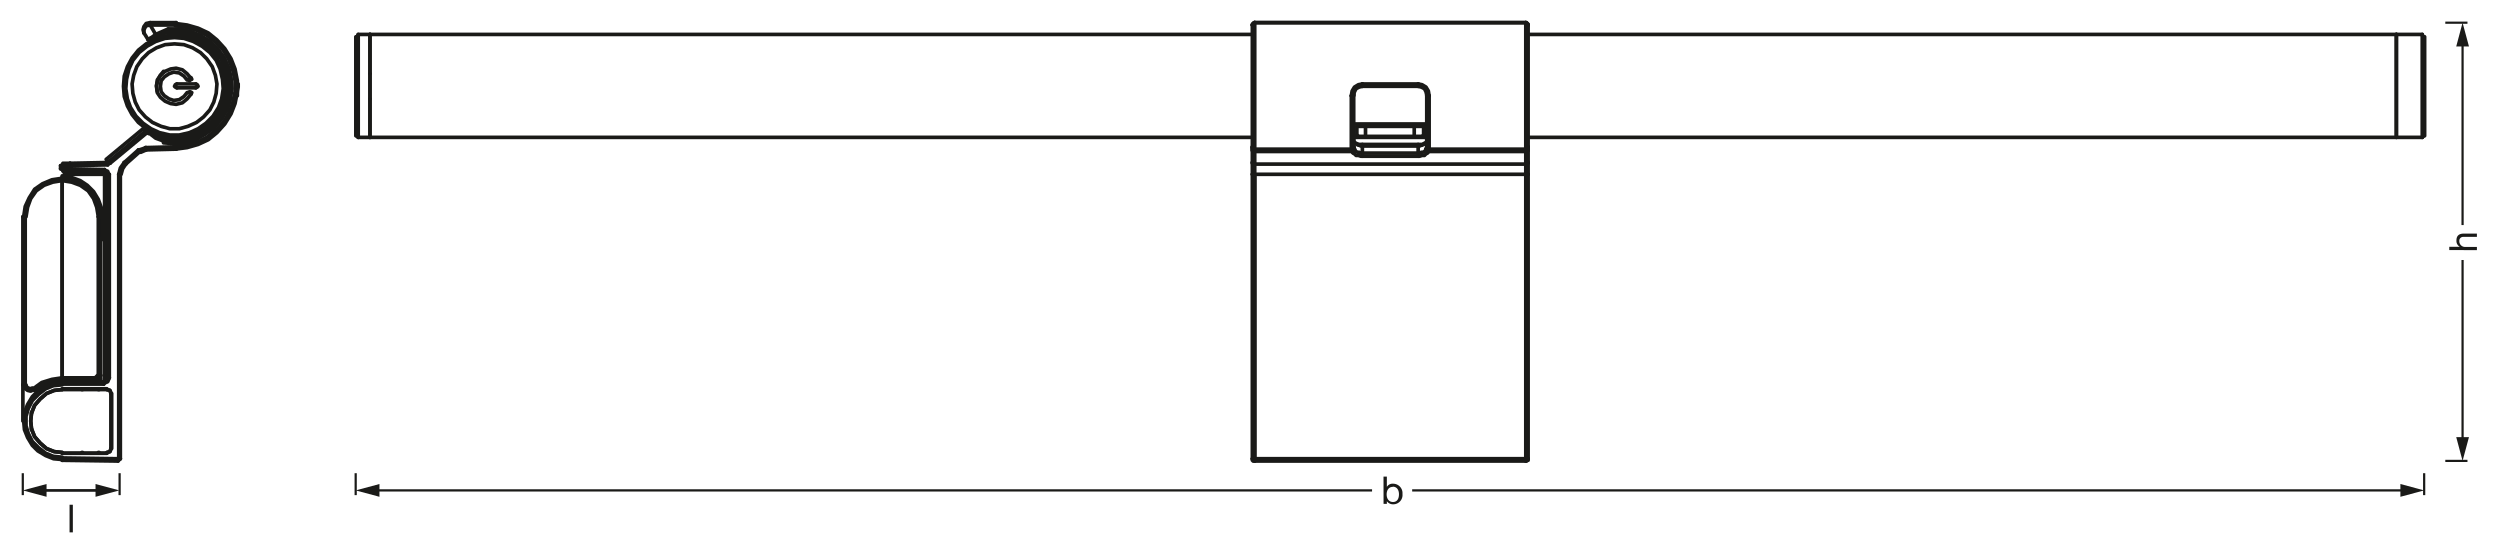 <svg xmlns="http://www.w3.org/2000/svg" viewBox="0 0 484.91 107.72"><defs><style>.cls-1,.cls-2,.cls-5,.cls-6,.cls-7{fill:none;}.cls-1,.cls-5,.cls-6,.cls-7{stroke:#1a1a18;}.cls-1,.cls-5,.cls-6{stroke-linejoin:round;}.cls-1{stroke-width:0.43px;}.cls-3{isolation:isolate;}.cls-4{fill:#1a1a18;}.cls-5{stroke-width:0.43px;}.cls-6,.cls-7{stroke-linecap:round;stroke-width:0.71px;}.cls-7{stroke-linejoin:bevel;}</style></defs><g id="ml_k"><line class="cls-1" x1="474.3" y1="89.4" x2="478.6" y2="89.4"/><line class="cls-1" x1="474.3" y1="4.4" x2="478.6" y2="4.4"/><rect class="cls-2" x="475.1" y="31.5" width="5.5" height="30.9"/><g class="cls-3"><path class="cls-4" d="M475.07,48.5v-.63h2.05v0a1.29,1.29,0,0,1-.66-1.22c0-1,.58-1.34,1.42-1.34h2.55v.64H477.8a.73.73,0,0,0-.78.79,1.1,1.1,0,0,0,1.22,1.15h2.19v.63Z"/></g><line class="cls-5" x1="477.65" y1="85.63" x2="477.65" y2="50.43"/><polygon class="cls-4" points="478.89 84.79 477.65 89.4 476.42 84.79 478.89 84.79"/><line class="cls-5" x1="477.65" y1="43.66" x2="477.65" y2="8.17"/><polygon class="cls-4" points="478.89 9.01 477.65 4.4 476.42 9.01 478.89 9.01"/><path class="cls-4" d="M13.49,97.9h.64v5.36h-.64Z"/><line class="cls-5" x1="23.2" y1="91.79" x2="23.2" y2="96.04"/><line class="cls-5" x1="4.42" y1="91.79" x2="4.42" y2="96.04"/><line class="cls-5" x1="5.71" y1="95.12" x2="19.37" y2="95.12"/><polygon class="cls-4" points="18.53 96.36 23.14 95.12 18.53 93.88 18.53 96.36"/><line class="cls-5" x1="21.98" y1="95.12" x2="8.19" y2="95.12"/><polygon class="cls-4" points="9.03 93.88 4.42 95.12 9.03 96.36 9.03 93.88"/><path class="cls-4" d="M268.35,92.44H269v2h0a1.3,1.3,0,0,1,1.24-.62,1.83,1.83,0,0,1,1.79,2,1.8,1.8,0,0,1-1.78,2,1.48,1.48,0,0,1-1.25-.61h0v.52h-.64Zm1.8,2c-.86,0-1.19.74-1.19,1.46s.35,1.47,1.23,1.47,1.16-.74,1.16-1.5S271,94.4,270.15,94.4Z"/><line class="cls-5" x1="470.2" y1="91.79" x2="470.2" y2="96.04"/><line class="cls-5" x1="68.99" y1="91.79" x2="68.99" y2="96.04"/><line class="cls-5" x1="273.91" y1="95.12" x2="466.44" y2="95.12"/><polygon class="cls-4" points="465.59 96.36 470.2 95.12 465.59 93.88 465.59 96.36"/><line class="cls-5" x1="72.76" y1="95.12" x2="266.13" y2="95.12"/><polygon class="cls-4" points="73.6 96.36 68.99 95.12 73.6 93.88 73.6 96.36"/></g><g id="PG"><line class="cls-6" x1="23.34" y1="33.81" x2="23.34" y2="88.98"/><line class="cls-6" x1="20.74" y1="73.28" x2="20.74" y2="33.81"/><line class="cls-6" x1="13.58" y1="31.67" x2="20.74" y2="31.52"/><line class="cls-6" x1="21.05" y1="31.37" x2="28.21" y2="25.43"/><line class="cls-6" x1="11.75" y1="32.74" x2="11.75" y2="32.13"/><line class="cls-6" x1="27.15" y1="29.39" x2="24.4" y2="31.83"/><line class="cls-6" x1="32.78" y1="6.07" x2="32.78" y2="6.22"/><line class="cls-6" x1="31.87" y1="26.95" x2="31.87" y2="27.25"/><line class="cls-6" x1="44.52" y1="16.74" x2="44.37" y2="16.74"/><polyline class="cls-6" points="21.05 31.52 20.59 30.91 27.75 24.97"/><line class="cls-6" x1="12.06" y1="73.28" x2="18.61" y2="73.28"/><line class="cls-6" x1="18.61" y1="73.74" x2="12.06" y2="73.74"/><line class="cls-6" x1="19.07" y1="72.82" x2="19.07" y2="42.04"/><line class="cls-6" x1="19.53" y1="42.04" x2="19.53" y2="72.82"/><line class="cls-6" x1="12.06" y1="34.87" x2="12.06" y2="73.28"/><line class="cls-6" x1="14.34" y1="73.74" x2="14.34" y2="73.89"/><line class="cls-6" x1="19.53" y1="74.04" x2="19.53" y2="72.82"/><line class="cls-6" x1="43.91" y1="15.06" x2="43.91" y2="15.06"/><line class="cls-6" x1="43.91" y1="18.26" x2="43.91" y2="18.26"/><line class="cls-6" x1="43.91" y1="15.06" x2="43.91" y2="15.21"/><line class="cls-6" x1="43.91" y1="18.26" x2="43.91" y2="18.26"/><line class="cls-6" x1="4.44" y1="81.66" x2="4.44" y2="74.65"/><line class="cls-6" x1="12.06" y1="73.89" x2="12.06" y2="73.74"/><line class="cls-6" x1="12.06" y1="87.91" x2="20.74" y2="87.91"/><line class="cls-6" x1="20.74" y1="75.56" x2="12.06" y2="75.56"/><line class="cls-6" x1="21.51" y1="86.99" x2="21.51" y2="76.33"/><line class="cls-6" x1="12.51" y1="33.81" x2="12.51" y2="33.35"/><line class="cls-6" x1="20.29" y1="73.43" x2="20.29" y2="33.81"/><line class="cls-6" x1="20.29" y1="33.35" x2="12.51" y2="33.35"/><line class="cls-6" x1="20.29" y1="33.81" x2="12.51" y2="33.81"/><line class="cls-6" x1="20.29" y1="73.43" x2="20.74" y2="73.43"/><line class="cls-6" x1="12.06" y1="34.42" x2="12.06" y2="34.11"/><polyline class="cls-6" points="19.83 42.04 19.83 46.46 19.52 46.46"/><line class="cls-6" x1="28.67" y1="7.59" x2="27.91" y2="6.38"/><line class="cls-6" x1="29.13" y1="4.85" x2="30.19" y2="6.68"/><line class="cls-6" x1="12.06" y1="88.82" x2="23.03" y2="88.98"/><line class="cls-6" x1="22.88" y1="89.43" x2="12.06" y2="89.28"/><line class="cls-6" x1="20.13" y1="74.5" x2="12.06" y2="74.5"/><line class="cls-6" x1="12.06" y1="74.19" x2="20.13" y2="74.04"/><line class="cls-6" x1="20.74" y1="75.41" x2="12.06" y2="75.41"/><line class="cls-6" x1="20.74" y1="87.91" x2="12.06" y2="87.91"/><line class="cls-6" x1="21.66" y1="76.33" x2="21.66" y2="86.99"/><line class="cls-6" x1="20.9" y1="31.98" x2="13.58" y2="32.13"/><line class="cls-6" x1="28.52" y1="25.73" x2="21.35" y2="31.67"/><line class="cls-6" x1="34" y1="4.85" x2="29.13" y2="4.85"/><line class="cls-6" x1="28.21" y1="28.63" x2="34" y2="28.47"/><line class="cls-6" x1="24.1" y1="31.52" x2="26.84" y2="29.08"/><line class="cls-6" x1="23.03" y1="88.98" x2="23.03" y2="33.81"/><line class="cls-6" x1="21.2" y1="33.81" x2="21.2" y2="73.28"/><polyline class="cls-6" points="20.29 32.89 13.58 32.74 13.58 32.13"/><line class="cls-6" x1="29.13" y1="4.39" x2="34.16" y2="4.39"/><line class="cls-6" x1="34.16" y1="28.93" x2="28.21" y2="29.08"/><line class="cls-6" x1="20.29" y1="33.35" x2="13.58" y2="33.2"/><line class="cls-6" x1="4.89" y1="42.04" x2="4.89" y2="74.65"/><line class="cls-6" x1="12.06" y1="73.28" x2="12.06" y2="34.87"/><line class="cls-6" x1="4.44" y1="74.65" x2="4.44" y2="42.04"/><line class="cls-6" x1="12.06" y1="73.89" x2="19.07" y2="73.89"/><line class="cls-6" x1="27.15" y1="29.39" x2="26.84" y2="29.08"/><line class="cls-6" x1="32.78" y1="6.07" x2="32.63" y2="5.61"/><line class="cls-6" x1="19.07" y1="42.04" x2="19.53" y2="42.04"/><line class="cls-6" x1="12.06" y1="34.87" x2="12.06" y2="34.42"/><line class="cls-6" x1="18.61" y1="73.28" x2="18.61" y2="73.74"/><line class="cls-6" x1="12.06" y1="73.74" x2="12.06" y2="73.28"/><line class="cls-6" x1="19.07" y1="72.82" x2="19.53" y2="72.82"/><polyline class="cls-6" points="43.91 15.37 43.91 15.06 43.91 16.74 43.91 18.26 43.91 17.96"/><line class="cls-6" x1="34.31" y1="17.04" x2="37.97" y2="17.04"/><line class="cls-6" x1="37.97" y1="16.28" x2="34.31" y2="16.28"/><line class="cls-6" x1="4.44" y1="74.65" x2="4.89" y2="74.65"/><line class="cls-6" x1="6.57" y1="75.72" x2="6.42" y2="75.41"/><line class="cls-6" x1="4.44" y1="42.04" x2="4.89" y2="42.04"/><line class="cls-6" x1="12.06" y1="34.42" x2="12.06" y2="34.87"/><line class="cls-6" x1="12.06" y1="73.74" x2="12.06" y2="73.28"/><line class="cls-6" x1="30.19" y1="6.68" x2="30.5" y2="6.98"/><line class="cls-6" x1="23.03" y1="88.98" x2="22.88" y2="89.43"/><line class="cls-6" x1="20.13" y1="74.5" x2="20.13" y2="74.04"/><line class="cls-6" x1="34.16" y1="4.39" x2="34" y2="4.85"/><line class="cls-6" x1="28.21" y1="29.08" x2="28.21" y2="28.63"/><line class="cls-6" x1="34.16" y1="28.93" x2="34" y2="28.47"/><line class="cls-6" x1="28.21" y1="25.43" x2="28.52" y2="25.73"/><line class="cls-6" x1="29.13" y1="25.58" x2="28.82" y2="25.88"/><line class="cls-6" x1="13.58" y1="33.2" x2="13.58" y2="32.74"/><line class="cls-6" x1="20.29" y1="32.89" x2="20.29" y2="33.35"/><line class="cls-6" x1="21.2" y1="33.81" x2="20.74" y2="33.81"/><line class="cls-6" x1="21.2" y1="73.28" x2="20.74" y2="73.28"/><line class="cls-6" x1="23.34" y1="88.98" x2="23.03" y2="88.98"/><line class="cls-6" x1="23.34" y1="33.81" x2="23.03" y2="33.81"/><line class="cls-6" x1="13.58" y1="31.67" x2="13.58" y2="32.13"/><line class="cls-6" x1="20.74" y1="31.52" x2="20.9" y2="31.98"/><line class="cls-6" x1="21.05" y1="31.37" x2="21.35" y2="31.67"/><line class="cls-6" x1="31.87" y1="27.25" x2="31.72" y2="27.56"/><line class="cls-6" x1="24.4" y1="31.83" x2="24.1" y2="31.52"/><line class="cls-6" x1="13.58" y1="32.13" x2="11.75" y2="32.13"/><line class="cls-6" x1="12.21" y1="31.67" x2="13.58" y2="31.67"/><line class="cls-6" x1="13.58" y1="33.2" x2="12.21" y2="33.2"/><line class="cls-6" x1="11.75" y1="32.74" x2="13.58" y2="32.74"/><line class="cls-7" x1="23.03" y1="89.28" x2="23.34" y2="88.98"/><line class="cls-7" x1="28.36" y1="29.08" x2="27.3" y2="29.54"/><polyline class="cls-7" points="31.72 27.25 33.85 27.41 35.83 27.25 37.81 26.64 39.64 25.73 41.17 24.51 42.54 22.83 43.6 21.16 44.21 19.18 44.52 17.2 44.37 15.21 43.91 13.23 42.99 11.25 41.78 9.73 40.4 8.2 38.58 7.14 36.75 6.53 34.77 6.07 32.63 6.07"/><line class="cls-7" x1="11.91" y1="32.74" x2="12.21" y2="33.05"/><line class="cls-7" x1="32.78" y1="6.07" x2="30.5" y2="6.98"/><polyline class="cls-7" points="31.87 27.1 33.85 27.25 35.98 27.1 37.97 26.34 39.8 25.43 41.47 24.05 42.69 22.38 43.6 20.55 44.21 18.57"/><polyline class="cls-7" points="29.58 25.58 30.65 26.34 31.87 26.8"/><line class="cls-7" x1="6.11" y1="83.18" x2="6.11" y2="83.34"/><line class="cls-7" x1="6.11" y1="79.98" x2="6.11" y2="80.14"/><line class="cls-7" x1="19.22" y1="75.56" x2="19.07" y2="75.56"/><line class="cls-7" x1="16.02" y1="75.56" x2="15.87" y2="75.56"/><line class="cls-7" x1="19.07" y1="87.76" x2="19.22" y2="87.76"/><line class="cls-7" x1="15.87" y1="87.76" x2="16.02" y2="87.76"/><line class="cls-7" x1="27.91" y1="24.97" x2="27.75" y2="25.12"/><polyline class="cls-7" points="32.78 6.22 31.41 6.53 30.35 7.29"/><polyline class="cls-7" points="31.87 26.95 33.85 27.1 35.83 26.95 37.66 26.34 39.49 25.43 41.01 24.21 42.23 22.68 43.3 21 43.91 19.18 44.21 17.2 44.06 15.21 43.6 13.23 42.84 11.4 41.62 9.88 40.1 8.51 38.42 7.44 36.59 6.68 34.61 6.38 32.63 6.38"/><polyline class="cls-7" points="29.58 25.58 30.65 26.49 31.87 26.8"/><polyline class="cls-7" points="19.07 42.04 18.76 40.21 18.15 38.53 17.09 37.01 15.56 35.94 13.89 35.33 12.06 35.03"/><polyline class="cls-7" points="19.52 42.04 19.37 40.36 18.76 38.84 17.85 37.31 16.78 36.24 15.26 35.33 13.73 34.72 12.06 34.57"/><line class="cls-7" x1="18.61" y1="73.13" x2="18.92" y2="72.82"/><polyline class="cls-7" points="18.61 73.58 19.22 73.43 19.37 72.82"/><polyline class="cls-7" points="37.05 15.21 36.29 14.3 35.38 13.54 34.16 13.23 33.09 13.38 32.02 13.84 31.11 14.61 30.5 15.52 30.35 16.74 30.5 17.96 31.11 18.87 32.02 19.63 33.09 20.09 34.16 20.24 35.38 19.94 36.29 19.18 37.05 18.26"/><polyline class="cls-7" points="36.29 15.52 35.68 14.76 34.77 14.15 33.7 13.99 32.78 14.3 31.87 14.91 31.26 15.67 31.11 16.74 31.26 17.8 31.87 18.57 32.78 19.18 33.7 19.48 34.77 19.33 35.68 18.72 36.29 17.96"/><polyline class="cls-7" points="33.85 8.51 32.02 8.66 30.35 9.27 28.82 10.19 27.6 11.4 26.54 12.93 25.93 14.61 25.62 16.28 25.77 18.11 26.23 19.79 26.99 21.31 28.21 22.68 29.58 23.75 31.26 24.51 32.94 24.97 34.77 24.97 36.44 24.51 38.12 23.75 39.49 22.68 40.71 21.31 41.47 19.79 41.93 18.11 42.08 16.28 41.78 14.61 41.17 12.93 40.1 11.4 38.88 10.19 37.36 9.27 35.68 8.66 33.85 8.51"/><polyline class="cls-7" points="33.85 7.29 32.02 7.44 30.19 8.05 28.52 8.97 26.99 10.19 25.77 11.71 25.01 13.38 24.55 15.37 24.4 17.2 24.71 19.18 25.32 20.85 26.38 22.53 27.75 23.9 29.28 24.97 30.95 25.73 32.94 26.19 34.77 26.19 36.75 25.73 38.42 24.97 39.95 23.9 41.32 22.53 42.38 20.85 42.99 19.18 43.3 17.2 43.15 15.37 42.69 13.38 41.93 11.71 40.71 10.19 39.19 8.97 37.51 8.05 35.68 7.44 33.85 7.29"/><polyline class="cls-7" points="4.59 74.65 4.74 75.26 5.35 75.72 5.96 75.87 6.57 75.56"/><polyline class="cls-7" points="5.05 74.65 5.2 75.11 5.81 75.41 6.27 75.26"/><polyline class="cls-7" points="12.06 35.03 10.23 35.33 8.55 35.94 7.03 37.01 5.96 38.53 5.35 40.21 5.05 42.04"/><polyline class="cls-7" points="12.06 73.28 10.08 73.58 8.1 74.19 6.42 75.41"/><polyline class="cls-7" points="12.06 34.57 10.08 34.87 8.25 35.64 6.72 36.7 5.66 38.38 4.89 40.05 4.59 42.04"/><polyline class="cls-7" points="12.06 73.74 10.08 74.04 8.4 74.65 6.72 75.72"/><line class="cls-7" x1="19.22" y1="74.19" x2="19.07" y2="74.04"/><polyline class="cls-7" points="20.75 87.76 21.35 87.6 21.51 87"/><polyline class="cls-7" points="12.06 75.56 10.53 75.72 9.01 76.33 7.79 77.39 6.72 78.61 6.11 80.14 5.96 81.66 6.11 83.19 6.72 84.71 7.79 85.93 9.01 87 10.53 87.6 12.06 87.76"/><polyline class="cls-7" points="21.51 76.33 21.35 75.72 20.75 75.56"/><line class="cls-7" x1="20.59" y1="33.81" x2="20.29" y2="33.5"/><polyline class="cls-7" points="19.83 42.04 19.68 40.36 19.07 38.68 18.15 37.16 16.93 35.94 15.56 35.03 13.89 34.42 12.21 34.26"/><polyline class="cls-7" points="12.06 74.65 10.38 74.8 8.86 75.41 7.49 76.48 6.27 77.7 5.5 79.22 5.05 80.75 5.05 82.58 5.5 84.1 6.27 85.62 7.49 86.84 8.86 87.91 10.38 88.52 12.06 88.67"/><polyline class="cls-7" points="12.06 74.19 10.38 74.35 8.86 74.95 7.33 75.87 6.27 76.94 5.35 78.46 4.74 79.98 4.59 81.66 4.74 83.34 5.35 84.86 6.27 86.39 7.33 87.45 8.86 88.37 10.38 88.98 12.06 89.13"/><polyline class="cls-7" points="21.51 76.33 21.35 75.72 20.75 75.56"/><polyline class="cls-7" points="12.06 75.56 10.53 75.72 9.01 76.33 7.79 77.39 6.72 78.61 6.11 80.14 5.96 81.66 6.11 83.19 6.72 84.71 7.79 85.93 9.01 87 10.53 87.6 12.06 87.76"/><polyline class="cls-7" points="20.75 87.76 21.35 87.6 21.51 87"/><line class="cls-7" x1="20.74" y1="31.83" x2="21.2" y2="31.67"/><polyline class="cls-7" points="28.82 25.73 30.19 26.8 31.87 27.41"/><polyline class="cls-7" points="31.72 27.71 33.85 27.86 35.98 27.71 37.97 27.1 39.8 26.04 41.47 24.82 42.99 23.14 44.06 21.31 44.67 19.33 44.98 17.2 44.82 15.06 44.37 13.08 43.45 11.1 42.23 9.42 40.56 7.9 38.88 6.83 36.9 6.07 34.77 5.61 32.63 5.61 30.19 6.68"/><polyline class="cls-7" points="34 28.47 36.14 28.17 38.27 27.56 40.1 26.64 41.78 25.27 43.3 23.75 44.37 21.92 45.13 19.94 45.59 17.8 45.59 15.67 45.13 13.54 44.37 11.56 43.3 9.73 41.78 8.2 40.1 6.83 38.27 5.92 36.14 5.31 34 5"/><line class="cls-7" x1="28.36" y1="28.63" x2="26.99" y2="29.08"/><polyline class="cls-7" points="24.1 31.52 23.34 32.59 23.03 33.81"/><polyline class="cls-7" points="20.14 74.35 20.9 74.04 21.2 73.28"/><polyline class="cls-7" points="21.05 33.81 20.9 33.2 20.29 33.05"/><line class="cls-7" x1="20.59" y1="33.81" x2="20.29" y2="33.5"/><line class="cls-7" x1="20.13" y1="73.89" x2="20.74" y2="73.28"/><polyline class="cls-7" points="34 28.93 36.29 28.63 38.42 28.02 40.4 27.1 42.08 25.73 43.6 24.05 44.82 22.07 45.59 20.09 46.04 17.8 46.04 15.67 45.59 13.38 44.82 11.4 43.6 9.42 42.08 7.75 40.4 6.38 38.42 5.46 36.29 4.85 34 4.55"/><line class="cls-7" x1="20.74" y1="31.37" x2="20.9" y2="31.37"/><polyline class="cls-7" points="29.28 25.43 30.5 26.49 31.87 26.95"/><line class="cls-7" x1="12.21" y1="31.83" x2="11.91" y2="32.13"/><polyline class="cls-7" points="24.4 31.83 23.79 32.74 23.49 33.81"/><polyline class="cls-7" points="33.85 26.64 35.83 26.49 37.66 25.88 39.34 24.97 40.86 23.75 42.08 22.23 42.99 20.55 43.6 18.72 43.76 16.74 43.6 14.76 42.99 12.93 42.08 11.25 40.86 9.73 39.34 8.51 37.66 7.59 35.83 6.99 33.85 6.83 31.87 6.99 30.04 7.59 28.36 8.51 26.84 9.73 25.62 11.25 24.71 12.93 24.1 14.76 23.95 16.74 24.1 18.72 24.71 20.55 25.62 22.23 26.84 23.75 28.36 24.97 30.04 25.88 31.87 26.49 33.85 26.64"/><polyline class="cls-6" points="29.13 7.44 29.13 7.59 29.28 7.59 29.28 7.75 29.43 7.75"/><polyline class="cls-6" points="27.91 6.38 27.75 5.76 27.91 5.16 28.36 4.55 29.13 4.39 29.13 4.55 29.13 4.85"/><polyline class="cls-6" points="34.31 16.28 34 16.43 33.85 16.74 34 16.89 34.31 17.04"/><polyline class="cls-6" points="37.97 17.04 38.27 16.89 38.42 16.74 38.27 16.43 37.97 16.28"/><polyline class="cls-6" points="36.44 17.96 36.75 17.8 36.9 17.8 37.2 17.96 37.05 18.26"/><polyline class="cls-6" points="37.05 15.06 37.2 15.37 36.9 15.52 36.75 15.67 36.44 15.37"/><polyline class="cls-6" points="29.13 4.85 28.36 5 28.06 5.46 27.91 5.92 27.91 6.38"/><polyline class="cls-6" points="30.19 6.68 29.58 7.14 29.13 7.44 28.82 7.59 28.67 7.59"/><polyline class="cls-6" points="30.5 6.99 30.04 7.29 29.74 7.59"/><polyline class="cls-6" points="12.06 88.82 12.06 89.13 12.06 89.28"/><line class="cls-6" x1="12.06" y1="74.5" x2="12.06" y2="74.19"/><polyline class="cls-6" points="28.82 25.88 28.67 25.73 28.52 25.73"/><polyline class="cls-6" points="28.21 25.43 28.67 25.27 29.13 25.58"/><polyline class="cls-6" points="44.52 16.74 44.52 16.89 44.52 17.2 44.37 18.41"/><polyline class="cls-6" points="29.28 7.9 28.97 7.75 28.67 7.59"/><polyline class="cls-6" points="29.13 8.05 28.82 7.75 28.67 7.59"/><polyline class="cls-6" points="46.04 18.57 46.04 17.65 46.2 16.89 46.2 16.43 46.2 16.28"/><polyline class="cls-6" points="30.5 17.65 30.35 16.59 30.65 15.52 31.11 14.61 31.72 13.84"/><polyline class="cls-6" points="69.02 7.14 69.02 13.38 69.02 26.34"/><line class="cls-6" x1="470.29" y1="7.14" x2="470.29" y2="26.34"/><line class="cls-6" x1="242.91" y1="28.47" x2="242.91" y2="4.85"/><line class="cls-6" x1="296.4" y1="4.85" x2="296.4" y2="28.47"/><line class="cls-6" x1="71.76" y1="26.64" x2="242.91" y2="26.64"/><line class="cls-6" x1="464.81" y1="6.68" x2="296.4" y2="6.68"/><line class="cls-6" x1="242.91" y1="6.68" x2="71.76" y2="6.68"/><line class="cls-6" x1="276.74" y1="24.05" x2="262.57" y2="24.05"/><line class="cls-6" x1="262.57" y1="26.64" x2="276.74" y2="26.64"/><line class="cls-6" x1="264.25" y1="16.28" x2="275.07" y2="16.28"/><line class="cls-6" x1="243.37" y1="28.93" x2="262.11" y2="28.93"/><line class="cls-6" x1="243.37" y1="4.39" x2="295.95" y2="4.39"/><line class="cls-6" x1="277.2" y1="28.93" x2="295.95" y2="28.93"/><line class="cls-6" x1="275.07" y1="16.74" x2="264.25" y2="16.74"/><line class="cls-6" x1="243.37" y1="4.39" x2="243.37" y2="4.39"/><line class="cls-6" x1="242.91" y1="4.85" x2="242.91" y2="4.85"/><line class="cls-6" x1="243.37" y1="4.39" x2="295.95" y2="4.39"/><line class="cls-6" x1="296.4" y1="4.85" x2="296.4" y2="4.85"/><line class="cls-6" x1="295.95" y1="29.08" x2="295.95" y2="28.93"/><line class="cls-6" x1="296.4" y1="28.47" x2="296.4" y2="28.63"/><line class="cls-6" x1="262.11" y1="29.08" x2="262.11" y2="28.93"/><line class="cls-6" x1="262.57" y1="28.47" x2="262.57" y2="28.63"/><line class="cls-6" x1="277.2" y1="28.93" x2="277.2" y2="29.08"/><line class="cls-6" x1="276.74" y1="28.63" x2="276.74" y2="28.47"/><line class="cls-6" x1="243.37" y1="28.93" x2="243.37" y2="29.08"/><line class="cls-6" x1="242.91" y1="28.63" x2="242.91" y2="28.47"/><line class="cls-6" x1="243.37" y1="29.08" x2="262.11" y2="29.08"/><line class="cls-6" x1="277.2" y1="29.08" x2="295.95" y2="29.08"/><line class="cls-6" x1="262.27" y1="29.39" x2="243.37" y2="29.39"/><line class="cls-6" x1="295.95" y1="29.39" x2="277.05" y2="29.39"/><line class="cls-6" x1="275.07" y1="29.69" x2="275.07" y2="28.32"/><line class="cls-6" x1="264.25" y1="28.32" x2="264.25" y2="29.69"/><line class="cls-6" x1="243.37" y1="29.39" x2="243.37" y2="31.83"/><line class="cls-6" x1="242.91" y1="31.52" x2="242.91" y2="29.08"/><line class="cls-6" x1="275.07" y1="30.3" x2="264.25" y2="30.3"/><polyline class="cls-6" points="295.95 29.39 295.95 31.83 243.37 31.83"/><line class="cls-6" x1="296.4" y1="29.08" x2="296.4" y2="31.52"/><line class="cls-6" x1="264.25" y1="29.69" x2="275.07" y2="29.69"/><line class="cls-6" x1="264.25" y1="28.32" x2="275.07" y2="28.32"/><polyline class="cls-6" points="243.37 33.81 295.95 33.81 295.95 88.98"/><line class="cls-6" x1="296.4" y1="33.81" x2="296.4" y2="88.98"/><polyline class="cls-6" points="243.37 33.81 243.37 88.98 295.95 88.98"/><line class="cls-6" x1="242.91" y1="88.98" x2="242.91" y2="33.81"/><line class="cls-6" x1="295.95" y1="89.43" x2="243.37" y2="89.43"/><polyline class="cls-6" points="275.07 28.32 275.07 28.02 264.25 28.02 264.25 28.32"/><line class="cls-6" x1="69.48" y1="26.64" x2="71.76" y2="26.64"/><line class="cls-6" x1="71.76" y1="6.68" x2="69.48" y2="6.68"/><line class="cls-6" x1="464.81" y1="26.64" x2="469.83" y2="26.64"/><line class="cls-6" x1="469.83" y1="6.68" x2="464.81" y2="6.68"/><line class="cls-6" x1="262.57" y1="26.49" x2="276.74" y2="26.49"/><line class="cls-6" x1="263.18" y1="24.51" x2="276.13" y2="24.51"/><polyline class="cls-6" points="264.86 24.51 264.86 26.49 274.31 26.49 274.31 24.51"/><polyline class="cls-6" points="296.4 26.64 464.81 26.64 464.81 6.68"/><line class="cls-6" x1="71.76" y1="6.68" x2="71.76" y2="26.64"/><polyline class="cls-6" points="69.48 26.64 69.48 13.23 69.48 6.68"/><line class="cls-6" x1="469.83" y1="26.64" x2="469.83" y2="6.68"/><line class="cls-6" x1="276.13" y1="26.19" x2="276.13" y2="24.51"/><line class="cls-6" x1="263.18" y1="26.19" x2="263.18" y2="24.51"/><line class="cls-6" x1="71.76" y1="6.68" x2="71.76" y2="26.64"/><line class="cls-6" x1="464.81" y1="26.64" x2="464.81" y2="6.68"/><line class="cls-6" x1="275.07" y1="16.74" x2="275.07" y2="16.28"/><line class="cls-6" x1="243.37" y1="4.39" x2="243.37" y2="28.93"/><line class="cls-6" x1="277.2" y1="18.57" x2="277.2" y2="28.93"/><line class="cls-6" x1="262.11" y1="28.93" x2="262.11" y2="18.57"/><line class="cls-6" x1="295.95" y1="28.93" x2="295.95" y2="4.39"/><line class="cls-6" x1="264.25" y1="16.74" x2="264.25" y2="16.28"/><line class="cls-6" x1="262.57" y1="18.41" x2="262.57" y2="28.47"/><line class="cls-6" x1="276.74" y1="28.47" x2="276.74" y2="18.41"/><line class="cls-6" x1="262.11" y1="29.08" x2="262.11" y2="29.08"/><line class="cls-6" x1="243.37" y1="29.08" x2="243.37" y2="29.39"/><line class="cls-6" x1="277.2" y1="29.08" x2="277.2" y2="29.08"/><line class="cls-6" x1="295.95" y1="29.39" x2="295.95" y2="29.08"/><line class="cls-6" x1="242.91" y1="29.08" x2="242.91" y2="28.63"/><line class="cls-6" x1="296.4" y1="28.63" x2="296.4" y2="29.08"/><line class="cls-6" x1="262.57" y1="28.63" x2="262.57" y2="28.63"/><line class="cls-6" x1="276.74" y1="28.63" x2="276.74" y2="28.63"/><line class="cls-6" x1="264.25" y1="29.69" x2="264.25" y2="30.3"/><line class="cls-6" x1="275.07" y1="29.69" x2="275.07" y2="30.3"/><line class="cls-6" x1="243.37" y1="31.83" x2="243.37" y2="33.81"/><polyline class="cls-6" points="295.95 31.83 295.95 33.81 296.4 33.81"/><line class="cls-6" x1="243.37" y1="33.81" x2="242.91" y2="33.81"/><line class="cls-6" x1="296.4" y1="31.52" x2="296.4" y2="33.81"/><line class="cls-6" x1="296.4" y1="88.98" x2="295.95" y2="88.98"/><line class="cls-6" x1="242.91" y1="33.81" x2="242.91" y2="31.52"/><line class="cls-6" x1="243.37" y1="88.98" x2="242.91" y2="88.98"/><line class="cls-6" x1="295.95" y1="88.98" x2="295.95" y2="89.43"/><line class="cls-6" x1="243.37" y1="88.98" x2="243.37" y2="89.43"/><line class="cls-7" x1="69.48" y1="6.83" x2="69.17" y2="7.14"/><line class="cls-7" x1="469.83" y1="26.64" x2="470.14" y2="26.34"/><line class="cls-7" x1="69.17" y1="26.34" x2="69.48" y2="26.64"/><line class="cls-7" x1="470.14" y1="7.14" x2="469.83" y2="6.83"/><polyline class="cls-6" points="276.74 18.41 276.74 18.57 276.9 18.57 277.05 18.57 277.2 18.57"/><polyline class="cls-6" points="242.91 28.47 242.91 28.63 242.91 28.78 243.06 28.78 243.06 28.93 243.22 28.93 243.37 28.93"/><polyline class="cls-6" points="243.37 4.39 243.22 4.39 243.06 4.55 242.91 4.7 242.91 4.85"/><polyline class="cls-6" points="295.95 28.93 296.1 28.93 296.25 28.78 296.4 28.78 296.4 28.63 296.4 28.47"/><polyline class="cls-6" points="296.4 4.85 296.4 4.7 296.25 4.55 296.1 4.55 296.1 4.39 295.95 4.39"/><polyline class="cls-6" points="262.11 18.57 262.26 18.57 262.42 18.57 262.57 18.57 262.57 18.41"/><polyline class="cls-6" points="262.11 28.93 262.26 28.93 262.42 28.78 262.57 28.63 262.57 28.47"/><polyline class="cls-6" points="276.74 28.47 276.74 28.63 276.9 28.78 277.05 28.93 277.2 28.93"/><polyline class="cls-6" points="295.95 29.08 296.1 29.08 296.1 28.93 296.25 28.93 296.4 28.78 296.4 28.63"/><polyline class="cls-6" points="262.11 29.08 262.26 29.08 262.26 28.93 262.42 28.93 262.42 28.78 262.57 28.78 262.57 28.63"/><polyline class="cls-6" points="276.74 28.63 276.9 28.78 276.9 28.93 277.05 28.93 277.05 29.08 277.2 29.08"/><polyline class="cls-6" points="242.91 28.63 242.91 28.78 243.06 28.93 243.22 29.08 243.37 29.08"/><polyline class="cls-6" points="242.91 29.08 242.91 29.23 243.06 29.39 243.22 29.39 243.37 29.39"/><polyline class="cls-6" points="295.95 29.39 296.1 29.39 296.25 29.39 296.4 29.23 296.4 29.08"/><polyline class="cls-6" points="262.11 29.08 262.26 29.08 262.42 29.08 262.42 28.93 262.57 28.78 262.57 28.63"/><polyline class="cls-6" points="276.74 28.63 276.74 28.78 276.9 28.93 276.9 29.08 277.05 29.08 277.2 29.08"/><polyline class="cls-6" points="276.59 28.93 276.59 29.08 276.74 29.23 276.9 29.39 277.05 29.39"/><polyline class="cls-6" points="262.26 29.39 262.42 29.39 262.57 29.23 262.72 29.08 262.72 28.93"/><polyline class="cls-6" points="242.91 31.52 242.91 31.67 243.06 31.67 243.06 31.83 243.22 31.83 243.37 31.83"/><polyline class="cls-6" points="295.95 31.83 296.1 31.83 296.25 31.67 296.4 31.67 296.4 31.52"/><polyline class="cls-6" points="295.95 89.43 296.1 89.43 296.25 89.28 296.4 89.28 296.4 89.13 296.4 88.98"/><polyline class="cls-6" points="242.91 88.98 242.91 89.13 242.91 89.28 243.06 89.28 243.06 89.43 243.22 89.43 243.37 89.43"/><polyline class="cls-6" points="262.72 27.56 262.88 27.71 263.18 27.86 263.64 28.02 263.94 28.02 264.25 28.02"/><polyline class="cls-6" points="276.59 28.93 276.44 29.23 276.29 29.39 275.98 29.54 275.68 29.54 275.37 29.69 275.07 29.69"/><polyline class="cls-6" points="276.74 27.1 276.74 27.41 276.74 27.56 276.59 27.71 276.44 27.86 276.13 28.02 275.83 28.17 275.68 28.17 275.37 28.32 275.07 28.32"/><polyline class="cls-6" points="264.25 29.69 263.94 29.69 263.64 29.54 263.33 29.54 263.03 29.39 262.88 29.23 262.72 28.93"/><polyline class="cls-6" points="264.25 28.32 263.94 28.32 263.64 28.17 263.48 28.17 263.18 28.02 262.88 27.86 262.72 27.71 262.57 27.56 262.57 27.41 262.57 27.1"/><polyline class="cls-6" points="264.25 30.3 263.94 30.3 263.48 30.15 263.03 30.15 262.72 29.84 262.42 29.69 262.26 29.39"/><polyline class="cls-6" points="277.05 29.39 276.9 29.69 276.59 29.84 276.29 30.15 275.83 30.15 275.37 30.3 275.07 30.3"/><line class="cls-6" x1="71.76" y1="19.18" x2="71.76" y2="19.18"/><line class="cls-6" x1="71.76" y1="14.3" x2="71.76" y2="14.3"/><polyline class="cls-6" points="276.13 26.19 275.98 26.34 275.68 26.49 274.31 26.49"/><polyline class="cls-6" points="264.86 26.49 263.64 26.49 263.33 26.34 263.18 26.19"/><polyline class="cls-6" points="275.07 16.28 275.83 16.43 276.59 16.89 277.05 17.65 277.2 18.57"/><polyline class="cls-6" points="276.74 18.41 276.59 17.8 276.29 17.2 275.68 16.89 275.07 16.74"/><polyline class="cls-6" points="262.11 18.57 262.26 17.65 262.72 16.89 263.48 16.43 264.25 16.28"/><polyline class="cls-6" points="264.25 16.74 263.64 16.89 263.03 17.2 262.72 17.8 262.57 18.41"/><polyline class="cls-6" points="243.37 4.39 243.06 4.55 242.91 4.85"/><polyline class="cls-6" points="296.4 4.85 296.25 4.55 295.95 4.39"/><line class="cls-6" x1="262.27" y1="29.39" x2="262.11" y2="29.08"/><line class="cls-6" x1="277.2" y1="29.08" x2="277.05" y2="29.39"/><line class="cls-6" x1="276.59" y1="28.93" x2="276.74" y2="28.63"/><line class="cls-6" x1="262.57" y1="28.63" x2="262.72" y2="28.93"/><polyline class="cls-6" points="275.07 28.02 275.83 28.02 276.44 27.71"/><polyline class="cls-6" points="243.37 33.81 243.37 88.98 295.95 88.98"/></g></svg>